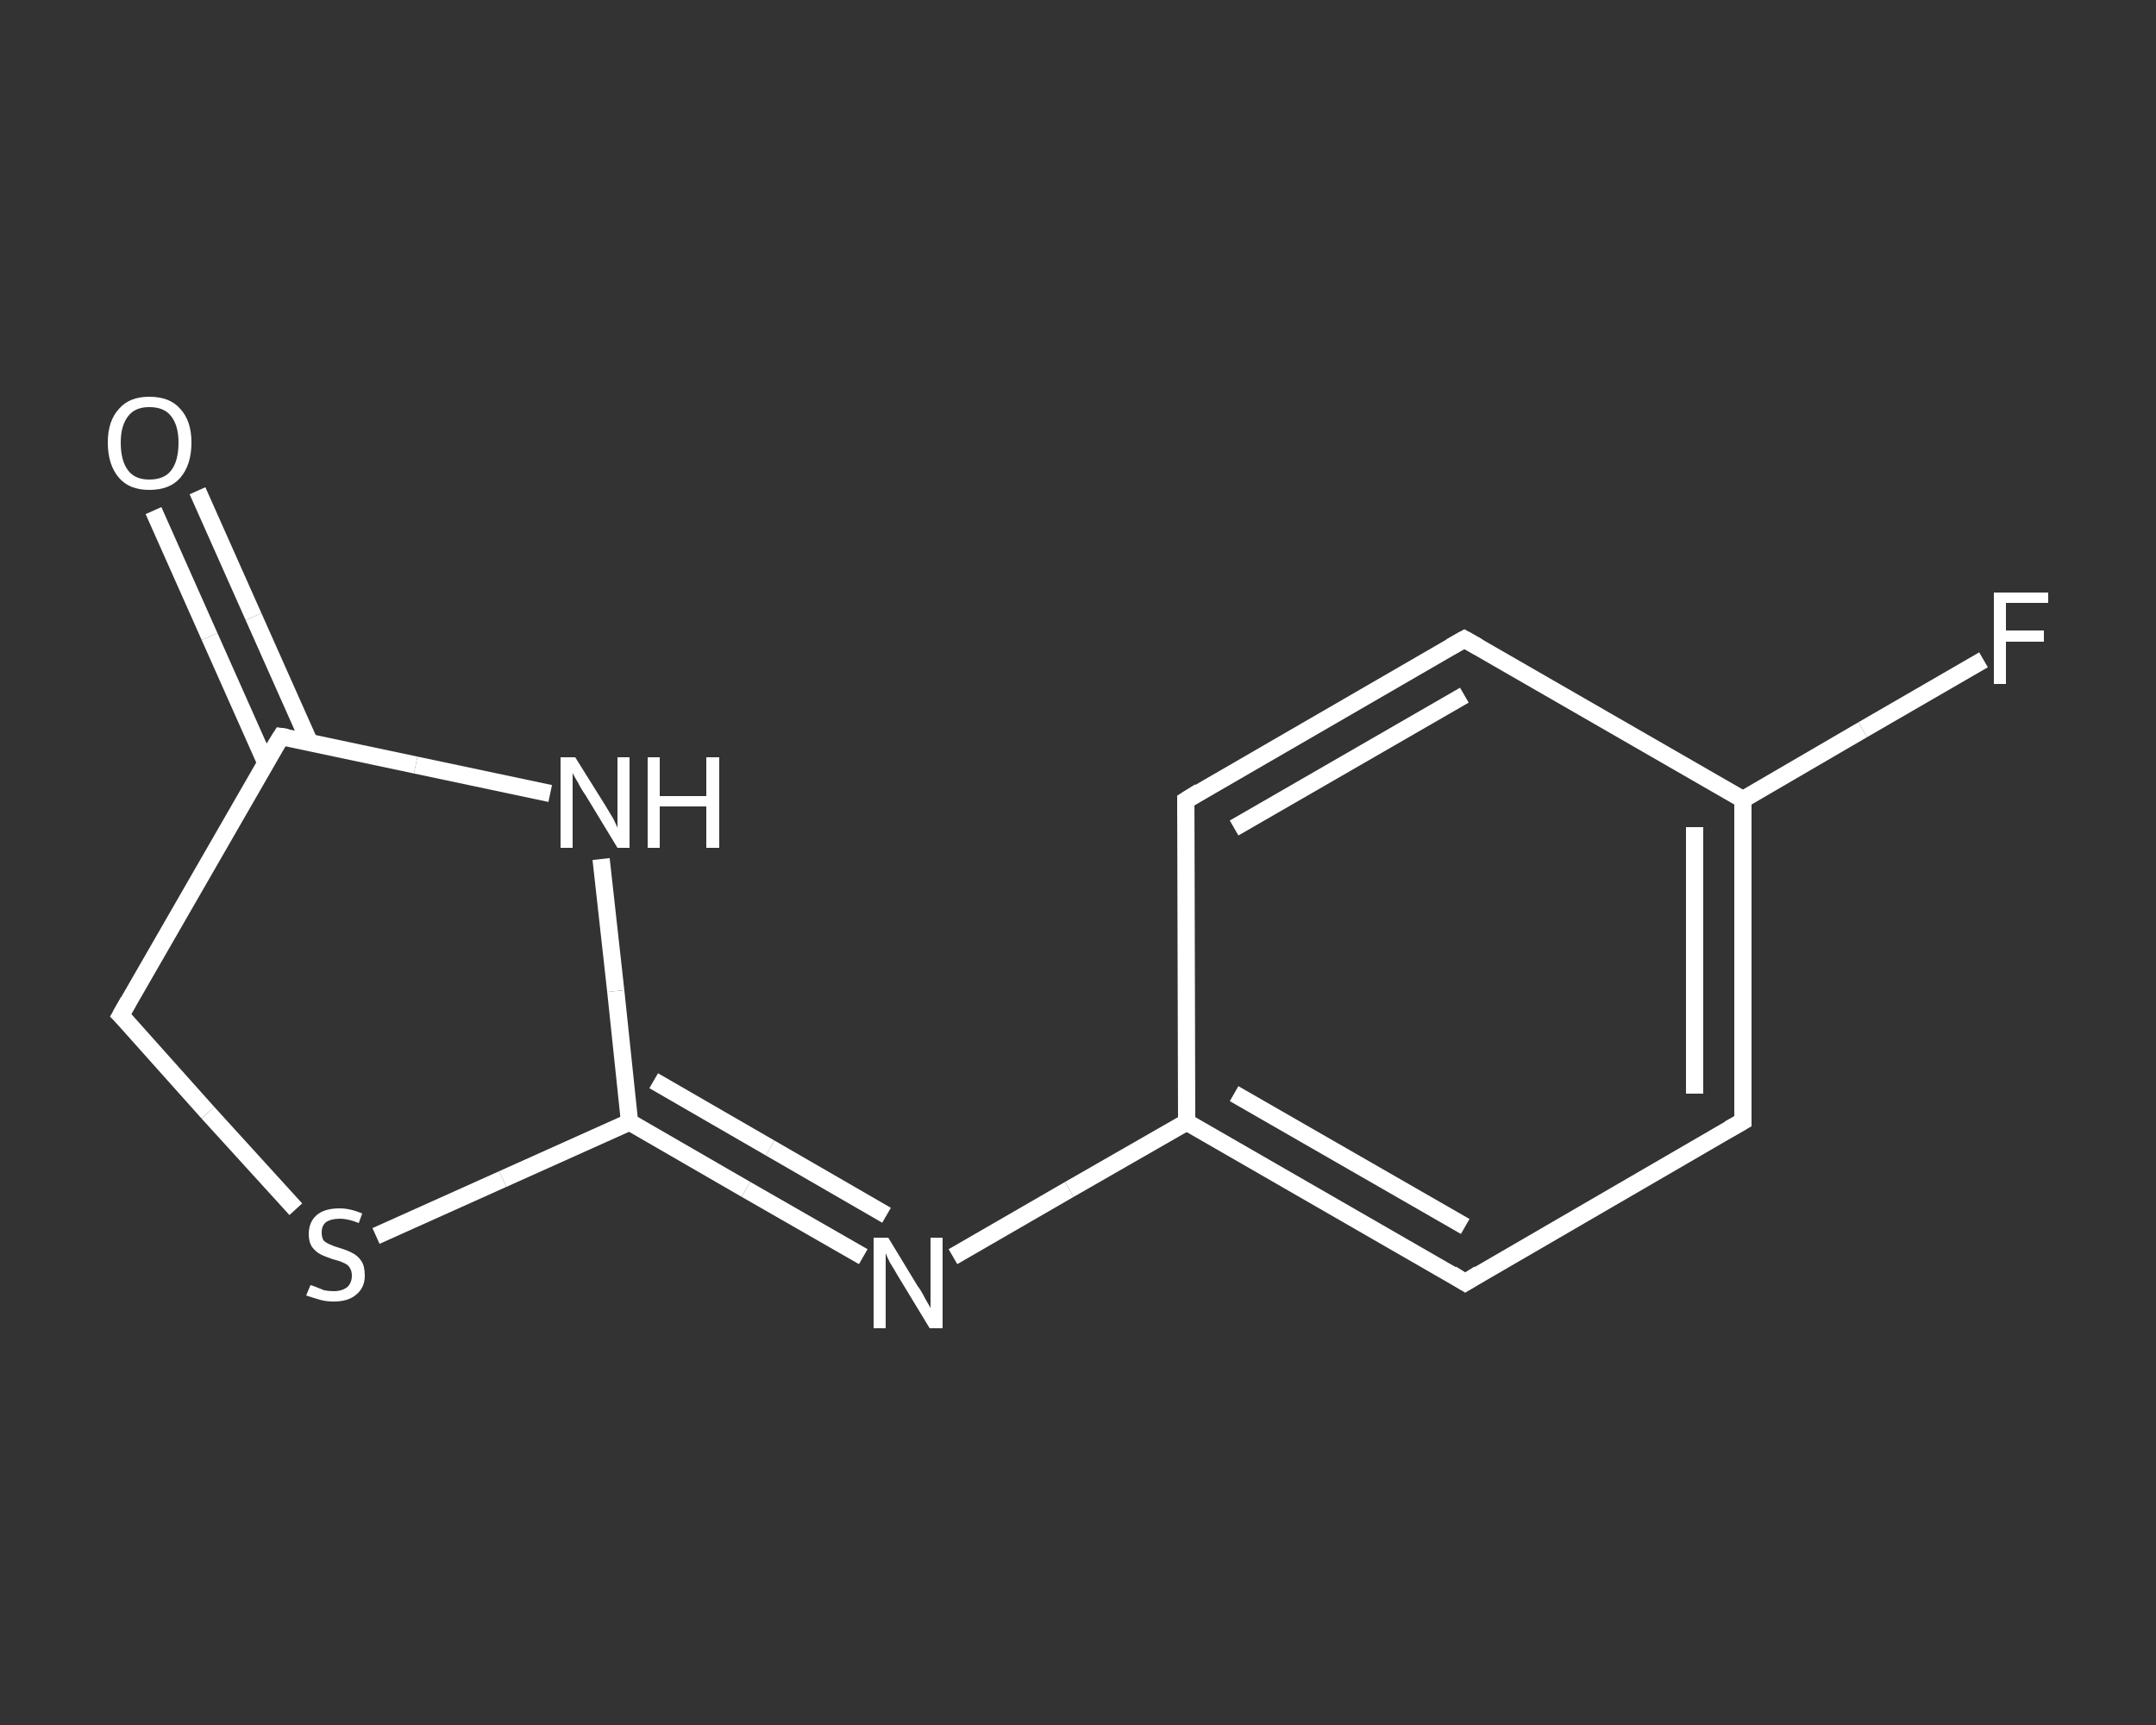 <?xml version='1.0' encoding='iso-8859-1'?>
<svg version='1.1' baseProfile='full'
              xmlns='http://www.w3.org/2000/svg'
                      xmlns:rdkit='http://www.rdkit.org/xml'
                      xmlns:xlink='http://www.w3.org/1999/xlink'
                  xml:space='preserve'
width='250px' height='200px' viewBox='0 0 250 200'>
<rect x="0" y="0" width="250" height="200" fill="#333333" stroke="none"/>
<!-- END OF HEADER -->
<rect style='opacity:1.0;fill:transparent;stroke:none' width='250.0' height='200.0' x='0.0' y='0.0'> </rect>
<path class='bond-0 atom-0 atom-1' d='M 22.9,56.9 L 29.4,71.5' style='fill:none;fill-rule:evenodd;stroke:#FFFFFF;stroke-width:2.0px;stroke-linecap:butt;stroke-linejoin:miter;stroke-opacity:1' />
<path class='bond-0 atom-0 atom-1' d='M 29.4,71.5 L 35.9,86.1' style='fill:none;fill-rule:evenodd;stroke:#FFFFFF;stroke-width:2.0px;stroke-linecap:butt;stroke-linejoin:miter;stroke-opacity:1' />
<path class='bond-0 atom-0 atom-1' d='M 17.8,59.2 L 24.3,73.8' style='fill:none;fill-rule:evenodd;stroke:#FFFFFF;stroke-width:2.0px;stroke-linecap:butt;stroke-linejoin:miter;stroke-opacity:1' />
<path class='bond-0 atom-0 atom-1' d='M 24.3,73.8 L 30.8,88.4' style='fill:none;fill-rule:evenodd;stroke:#FFFFFF;stroke-width:2.0px;stroke-linecap:butt;stroke-linejoin:miter;stroke-opacity:1' />
<path class='bond-1 atom-1 atom-2' d='M 32.6,85.4 L 14.0,117.7' style='fill:none;fill-rule:evenodd;stroke:#FFFFFF;stroke-width:2.0px;stroke-linecap:butt;stroke-linejoin:miter;stroke-opacity:1' />
<path class='bond-2 atom-2 atom-3' d='M 14.0,117.7 L 24.1,129.0' style='fill:none;fill-rule:evenodd;stroke:#FFFFFF;stroke-width:2.0px;stroke-linecap:butt;stroke-linejoin:miter;stroke-opacity:1' />
<path class='bond-2 atom-2 atom-3' d='M 24.1,129.0 L 34.3,140.2' style='fill:none;fill-rule:evenodd;stroke:#FFFFFF;stroke-width:2.0px;stroke-linecap:butt;stroke-linejoin:miter;stroke-opacity:1' />
<path class='bond-3 atom-3 atom-4' d='M 43.6,143.3 L 58.3,136.7' style='fill:none;fill-rule:evenodd;stroke:#FFFFFF;stroke-width:2.0px;stroke-linecap:butt;stroke-linejoin:miter;stroke-opacity:1' />
<path class='bond-3 atom-3 atom-4' d='M 58.3,136.7 L 73.0,130.1' style='fill:none;fill-rule:evenodd;stroke:#FFFFFF;stroke-width:2.0px;stroke-linecap:butt;stroke-linejoin:miter;stroke-opacity:1' />
<path class='bond-4 atom-4 atom-5' d='M 73.0,130.1 L 86.5,137.9' style='fill:none;fill-rule:evenodd;stroke:#FFFFFF;stroke-width:2.0px;stroke-linecap:butt;stroke-linejoin:miter;stroke-opacity:1' />
<path class='bond-4 atom-4 atom-5' d='M 86.5,137.9 L 100.1,145.7' style='fill:none;fill-rule:evenodd;stroke:#FFFFFF;stroke-width:2.0px;stroke-linecap:butt;stroke-linejoin:miter;stroke-opacity:1' />
<path class='bond-4 atom-4 atom-5' d='M 75.8,125.3 L 89.3,133.1' style='fill:none;fill-rule:evenodd;stroke:#FFFFFF;stroke-width:2.0px;stroke-linecap:butt;stroke-linejoin:miter;stroke-opacity:1' />
<path class='bond-4 atom-4 atom-5' d='M 89.3,133.1 L 102.8,140.9' style='fill:none;fill-rule:evenodd;stroke:#FFFFFF;stroke-width:2.0px;stroke-linecap:butt;stroke-linejoin:miter;stroke-opacity:1' />
<path class='bond-5 atom-5 atom-6' d='M 110.5,145.7 L 124.0,137.9' style='fill:none;fill-rule:evenodd;stroke:#FFFFFF;stroke-width:2.0px;stroke-linecap:butt;stroke-linejoin:miter;stroke-opacity:1' />
<path class='bond-5 atom-5 atom-6' d='M 124.0,137.9 L 137.6,130.1' style='fill:none;fill-rule:evenodd;stroke:#FFFFFF;stroke-width:2.0px;stroke-linecap:butt;stroke-linejoin:miter;stroke-opacity:1' />
<path class='bond-6 atom-6 atom-7' d='M 137.6,130.1 L 169.9,148.7' style='fill:none;fill-rule:evenodd;stroke:#FFFFFF;stroke-width:2.0px;stroke-linecap:butt;stroke-linejoin:miter;stroke-opacity:1' />
<path class='bond-6 atom-6 atom-7' d='M 143.1,126.8 L 169.9,142.2' style='fill:none;fill-rule:evenodd;stroke:#FFFFFF;stroke-width:2.0px;stroke-linecap:butt;stroke-linejoin:miter;stroke-opacity:1' />
<path class='bond-7 atom-7 atom-8' d='M 169.9,148.7 L 202.1,130.0' style='fill:none;fill-rule:evenodd;stroke:#FFFFFF;stroke-width:2.0px;stroke-linecap:butt;stroke-linejoin:miter;stroke-opacity:1' />
<path class='bond-8 atom-8 atom-9' d='M 202.1,130.0 L 202.1,92.7' style='fill:none;fill-rule:evenodd;stroke:#FFFFFF;stroke-width:2.0px;stroke-linecap:butt;stroke-linejoin:miter;stroke-opacity:1' />
<path class='bond-8 atom-8 atom-9' d='M 196.5,126.8 L 196.5,95.9' style='fill:none;fill-rule:evenodd;stroke:#FFFFFF;stroke-width:2.0px;stroke-linecap:butt;stroke-linejoin:miter;stroke-opacity:1' />
<path class='bond-9 atom-9 atom-10' d='M 202.1,92.7 L 216.0,84.6' style='fill:none;fill-rule:evenodd;stroke:#FFFFFF;stroke-width:2.0px;stroke-linecap:butt;stroke-linejoin:miter;stroke-opacity:1' />
<path class='bond-9 atom-9 atom-10' d='M 216.0,84.6 L 230.0,76.5' style='fill:none;fill-rule:evenodd;stroke:#FFFFFF;stroke-width:2.0px;stroke-linecap:butt;stroke-linejoin:miter;stroke-opacity:1' />
<path class='bond-10 atom-9 atom-11' d='M 202.1,92.7 L 169.8,74.1' style='fill:none;fill-rule:evenodd;stroke:#FFFFFF;stroke-width:2.0px;stroke-linecap:butt;stroke-linejoin:miter;stroke-opacity:1' />
<path class='bond-11 atom-11 atom-12' d='M 169.8,74.1 L 137.5,92.8' style='fill:none;fill-rule:evenodd;stroke:#FFFFFF;stroke-width:2.0px;stroke-linecap:butt;stroke-linejoin:miter;stroke-opacity:1' />
<path class='bond-11 atom-11 atom-12' d='M 169.8,80.6 L 143.1,96.0' style='fill:none;fill-rule:evenodd;stroke:#FFFFFF;stroke-width:2.0px;stroke-linecap:butt;stroke-linejoin:miter;stroke-opacity:1' />
<path class='bond-12 atom-4 atom-13' d='M 73.0,130.1 L 71.4,114.9' style='fill:none;fill-rule:evenodd;stroke:#FFFFFF;stroke-width:2.0px;stroke-linecap:butt;stroke-linejoin:miter;stroke-opacity:1' />
<path class='bond-12 atom-4 atom-13' d='M 71.4,114.9 L 69.7,99.6' style='fill:none;fill-rule:evenodd;stroke:#FFFFFF;stroke-width:2.0px;stroke-linecap:butt;stroke-linejoin:miter;stroke-opacity:1' />
<path class='bond-13 atom-13 atom-1' d='M 63.8,92.0 L 48.2,88.7' style='fill:none;fill-rule:evenodd;stroke:#FFFFFF;stroke-width:2.0px;stroke-linecap:butt;stroke-linejoin:miter;stroke-opacity:1' />
<path class='bond-13 atom-13 atom-1' d='M 48.2,88.7 L 32.6,85.4' style='fill:none;fill-rule:evenodd;stroke:#FFFFFF;stroke-width:2.0px;stroke-linecap:butt;stroke-linejoin:miter;stroke-opacity:1' />
<path class='bond-14 atom-12 atom-6' d='M 137.5,92.8 L 137.6,130.1' style='fill:none;fill-rule:evenodd;stroke:#FFFFFF;stroke-width:2.0px;stroke-linecap:butt;stroke-linejoin:miter;stroke-opacity:1' />
<path d='M 31.6,87.0 L 32.6,85.4 L 33.3,85.5' style='fill:none;stroke:#FFFFFF;stroke-width:2.0px;stroke-linecap:butt;stroke-linejoin:miter;stroke-opacity:1;' />
<path d='M 14.9,116.1 L 14.0,117.7 L 14.5,118.2' style='fill:none;stroke:#FFFFFF;stroke-width:2.0px;stroke-linecap:butt;stroke-linejoin:miter;stroke-opacity:1;' />
<path d='M 168.3,147.7 L 169.9,148.7 L 171.5,147.7' style='fill:none;stroke:#FFFFFF;stroke-width:2.0px;stroke-linecap:butt;stroke-linejoin:miter;stroke-opacity:1;' />
<path d='M 200.5,130.9 L 202.1,130.0 L 202.1,128.1' style='fill:none;stroke:#FFFFFF;stroke-width:2.0px;stroke-linecap:butt;stroke-linejoin:miter;stroke-opacity:1;' />
<path d='M 171.4,75.0 L 169.8,74.1 L 168.2,75.0' style='fill:none;stroke:#FFFFFF;stroke-width:2.0px;stroke-linecap:butt;stroke-linejoin:miter;stroke-opacity:1;' />
<path d='M 139.1,91.8 L 137.5,92.8 L 137.5,94.6' style='fill:none;stroke:#FFFFFF;stroke-width:2.0px;stroke-linecap:butt;stroke-linejoin:miter;stroke-opacity:1;' />
<path class='atom-0' d='M 12.5 51.3
Q 12.5 48.8, 13.8 47.4
Q 15.0 46.0, 17.3 46.0
Q 19.7 46.0, 20.9 47.4
Q 22.2 48.8, 22.2 51.3
Q 22.2 53.9, 20.9 55.4
Q 19.7 56.8, 17.3 56.8
Q 15.0 56.8, 13.8 55.4
Q 12.5 53.9, 12.5 51.3
M 17.3 55.6
Q 19.0 55.6, 19.8 54.6
Q 20.7 53.5, 20.7 51.3
Q 20.7 49.3, 19.8 48.2
Q 19.0 47.2, 17.3 47.2
Q 15.7 47.2, 14.9 48.2
Q 14.0 49.3, 14.0 51.3
Q 14.0 53.5, 14.9 54.6
Q 15.7 55.6, 17.3 55.6
' fill='#FFFFFF'/>
<path class='atom-3' d='M 36.0 149.0
Q 36.1 149.0, 36.6 149.2
Q 37.1 149.4, 37.6 149.6
Q 38.1 149.7, 38.7 149.7
Q 39.7 149.7, 40.3 149.2
Q 40.8 148.7, 40.8 147.9
Q 40.8 147.3, 40.5 146.9
Q 40.3 146.6, 39.8 146.4
Q 39.4 146.2, 38.6 146.0
Q 37.7 145.7, 37.1 145.4
Q 36.6 145.1, 36.2 144.6
Q 35.8 144.0, 35.8 143.1
Q 35.8 141.7, 36.7 140.9
Q 37.6 140.1, 39.4 140.1
Q 40.6 140.1, 42.0 140.7
L 41.6 141.8
Q 40.4 141.3, 39.4 141.3
Q 38.4 141.3, 37.8 141.7
Q 37.3 142.1, 37.3 142.9
Q 37.3 143.4, 37.5 143.8
Q 37.8 144.1, 38.3 144.3
Q 38.7 144.5, 39.4 144.7
Q 40.4 145.0, 40.9 145.3
Q 41.5 145.6, 41.9 146.2
Q 42.3 146.8, 42.3 147.9
Q 42.3 149.3, 41.3 150.1
Q 40.4 150.9, 38.7 150.9
Q 37.8 150.9, 37.1 150.7
Q 36.4 150.5, 35.5 150.2
L 36.0 149.0
' fill='#FFFFFF'/>
<path class='atom-5' d='M 103.0 143.5
L 106.4 149.1
Q 106.8 149.6, 107.3 150.6
Q 107.9 151.6, 107.9 151.7
L 107.9 143.5
L 109.3 143.5
L 109.3 154.0
L 107.8 154.0
L 104.1 147.9
Q 103.7 147.2, 103.2 146.4
Q 102.8 145.6, 102.7 145.3
L 102.7 154.0
L 101.3 154.0
L 101.3 143.5
L 103.0 143.5
' fill='#FFFFFF'/>
<path class='atom-10' d='M 231.2 68.7
L 237.5 68.7
L 237.5 69.9
L 232.6 69.9
L 232.6 73.1
L 237.0 73.1
L 237.0 74.4
L 232.6 74.4
L 232.6 79.3
L 231.2 79.3
L 231.2 68.7
' fill='#FFFFFF'/>
<path class='atom-13' d='M 66.7 87.8
L 70.2 93.4
Q 70.5 93.9, 71.1 94.9
Q 71.6 95.9, 71.6 96.0
L 71.6 87.8
L 73.0 87.8
L 73.0 98.3
L 71.6 98.3
L 67.9 92.2
Q 67.4 91.5, 67.0 90.7
Q 66.5 89.9, 66.4 89.6
L 66.4 98.3
L 65.0 98.3
L 65.0 87.8
L 66.7 87.8
' fill='#FFFFFF'/>
<path class='atom-13' d='M 75.1 87.8
L 76.5 87.8
L 76.5 92.3
L 81.9 92.3
L 81.9 87.8
L 83.4 87.8
L 83.4 98.3
L 81.9 98.3
L 81.9 93.5
L 76.5 93.5
L 76.5 98.3
L 75.1 98.3
L 75.1 87.8
' fill='#FFFFFF'/>
</svg>
